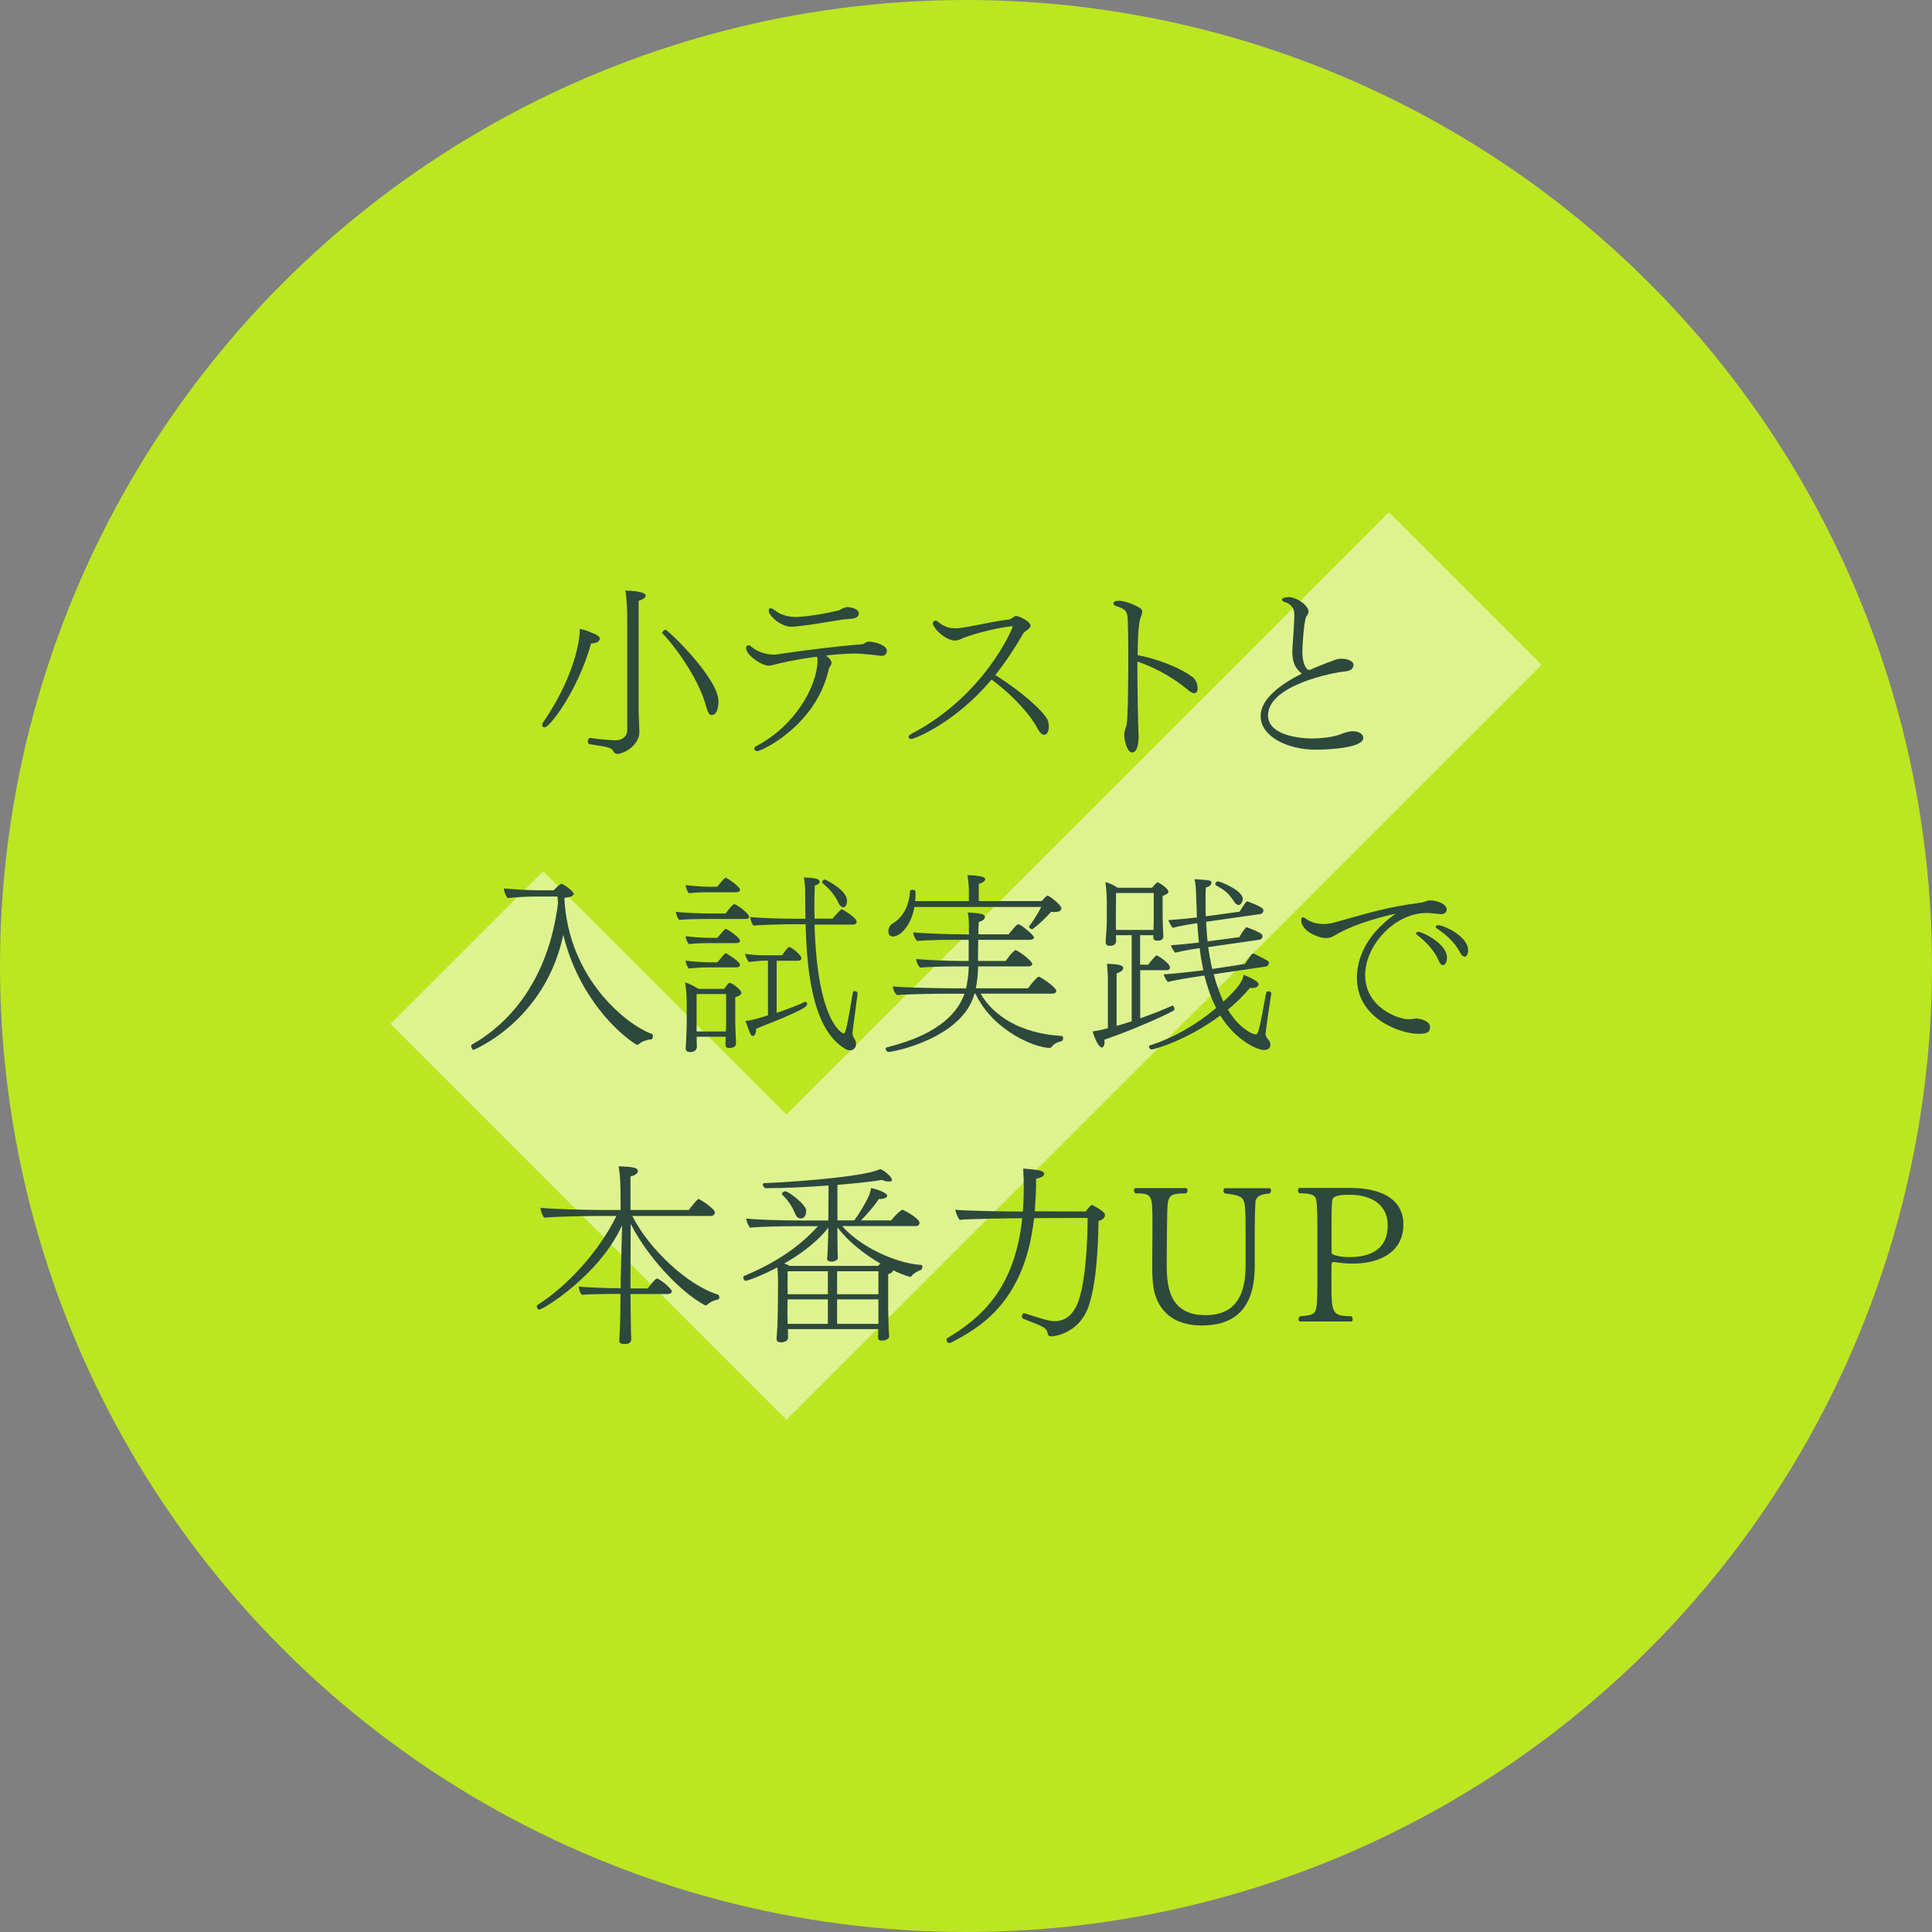 <?xml version="1.0" encoding="UTF-8"?><svg id="_レイヤー_2" xmlns="http://www.w3.org/2000/svg" viewBox="0 0 180 180"><rect x="0" y="0" width="180" height="180" fill="#808080" stroke="none"/><defs><style>.cls-1{fill:#bce621;}.cls-2{fill:#2d483c;}.cls-3{fill:none;opacity:.5;stroke:#fff;stroke-miterlimit:10;stroke-width:20.11px;}</style></defs><g id="_レイヤー_1-2"><circle class="cls-1" cx="90" cy="90" r="90"/><polyline class="cls-3" points="43.49 88.28 73.27 118.06 136.51 54.83"/><path class="cls-2" d="m55.88,59.52c0,.24-.34.42-.81.43-1.19,4.29-3.82,7.82-4.34,7.82-.13,0-.22-.11-.22-.24,0-.05.02-.11.05-.16,2.77-4.04,3.46-7.38,3.46-8.78.27.04.54.13.78.22.25.11.45.2.58.24.36.14.51.33.51.47Zm3.62-3.55v10.26c0,.29.07,1.74.07,2.03,0,.72-.76,1.74-1.99,1.99h-.05c-.11,0-.27-.07-.33-.16-.22-.43-.33-.47-2.28-.76-.09-.02-.15-.13-.15-.24,0-.16.07-.34.2-.34h.02c.9.15,2.08.22,2.35.22.72,0,1.1-.43,1.1-.94v-10.3c0-.58-.02-1.88-.18-2.71,1.83.05,1.9.38,1.9.47,0,.18-.24.36-.67.49Zm7.44,9.36c0,.33-.05,1.29-.65,1.29-.22,0-.36-.27-.52-.87-.6-2.28-2.61-5.23-4.02-6.71-.04-.02-.04-.05-.04-.09,0-.13.18-.27.31-.27.2,0,4.92,4.51,4.92,6.66Z"/><path class="cls-2" d="m82.63,60.62c0,.16-.07.49-.51.49-.43-.07-1.54-.18-1.94-.2-.16,0-.33-.02-.49-.02-.81,0-1.76.07-2.73.18.27.22.51.45.51.69,0,.05-.02.13-.05.18-.05.11-.18.25-.2.38-1.16,5.28-6.28,7.66-6.66,7.66-.18,0-.29-.11-.29-.22,0-.09.05-.18.2-.25,3.62-1.9,5.63-5.54,5.7-7.91,0-.18,0-.31-.07-.42-1.21.16-2.42.38-3.47.62-.78.22-.96.22-1,.22-.67,0-2.12-.98-2.12-1.65,0-.14.09-.25.22-.25.09,0,.18.04.27.13.51.45,1.34.74,2.1.74.13,0,.27-.02.4-.04,2.71-.4,5.63-.76,7.58-.9.11-.02.25-.02.36-.05.13-.07.31-.22.45-.22h.09c.43,0,1.65.31,1.65.85Zm-2.62-3.44c0,.18-.13.38-.54.45-.27.05-.58.05-.96.09-.9.13-2.86.49-3.76.58-.31.02-.63.09-.94.09h-.09c-.96,0-2.1-1.01-2.1-1.5,0-.13.04-.22.16-.22.09,0,.22.05.4.18.76.62,1.74.63,1.92.63.67,0,2.21-.18,3.82-.56.24-.04.31-.07.49-.2.42-.16.45-.16.47-.16.25,0,1.14.09,1.14.62Z"/><path class="cls-2" d="m97.72,67.66c0,.65-.29.8-.43.8-.2,0-.4-.18-.6-.54-.72-1.36-2.23-3.06-4.31-4.61-3.4,4.07-7.22,5.54-7.46,5.54-.16,0-.27-.07-.27-.18,0-.09.07-.2.24-.29,6.95-3.62,9.46-9.94,9.46-9.97s-.02-.04-.02-.04c-.02-.02-.04-.02-.07-.02-.07,0-.18.02-.22.02-1.38.16-3.82.81-4.54,1.18-.14.07-.36.13-.56.13-.52,0-1.57-.6-2.01-1.48-.02-.04-.02-.07-.02-.11,0-.13.11-.27.24-.27.09,0,.18.05.24.11.2.16.49.36.74.45.22.11.6.16.96.16.09,0,.18-.02.27-.02,1.03-.11,3.09-.62,4.6-.8.13,0,.22-.07.33-.13.09-.07.2-.16.33-.2h.05c.25,0,1.34.49,1.34.9,0,.15-.13.27-.33.42-.07.05-.25.18-.31.25-.78,1.36-1.65,2.68-2.64,3.93,2.93,1.86,4.76,3.69,4.92,4.31.04.16.07.33.07.47Z"/><path class="cls-2" d="m111.28,64.59c-.15,0-.34-.09-.6-.31-1.1-.94-2.86-2.03-4.71-2.64v.76c0,2.19.05,4.61.11,6.15v.11c0,.85-.22,1.45-.58,1.45-.54,0-.76-1.28-.76-1.61,0-.11.02-.34.15-.74.09-.18.23-.52.23-6.99,0-1.18-.02-2.28-.05-3.06-.04-.8-.22-.96-1.09-1.25-.16-.05-.24-.15-.24-.22,0-.18.16-.27.47-.27.52,0,1.36.29,1.99.67.16.09.22.22.22.34,0,.11-.04.22-.07.33-.02.07-.05.13-.07.18-.22.6-.27,1.9-.29,3.55,1.83.34,4.02,1.19,5.14,2.06.29.22.45.67.45,1.01,0,.4-.18.47-.31.47Z"/><path class="cls-2" d="m122.63,69.85c-2.71,0-5.18-1.25-5.18-3.13,0-1.63,1.94-3.02,3.84-3.96-.54-.43-.89-.94-.89-2.08,0-.27.04-.54.05-.83.04-.45.14-2.01.14-2.55,0-.49-.16-1-.96-1.23-.11-.04-.2-.13-.2-.22,0-.11.33-.22.62-.22.78,0,1.86.78,1.86,1.34,0,.05,0,.11-.02.16-.04.09-.07.16-.13.24-.04.05-.07.11-.11.2-.2.78-.31,2.59-.31,3.13,0,1.1.31,1.52.47,1.67.02.02.11.04.22.05.47-.22,1.3-.56,2.46-.98.16-.05.33-.07.51-.07.54,0,1.1.24,1.1.54,0,.54-.51.62-.81.65-1.07.09-7.15,1.28-7.15,4.09,0,1.74,2.61,2.15,4.13,2.15.63,0,1.63-.07,2.46-.33.47-.18.89-.34,1.28-.34.63,0,1,.27,1,.63,0,.96-3.53,1.09-4.4,1.09Z"/><path class="cls-2" d="m60.83,96.52c0,.31-.16.33-.22.33-.25,0-.81.16-1.09.43-.05.04-.11.07-.16.07-.04,0-.05-.02-.09-.04-1.59-.98-5.34-4.33-6.79-10.21-1.72,8.05-8.34,10.71-8.36,10.71-.13,0-.22-.22-.22-.36,0-.05.02-.09.04-.11,3.55-1.99,7.15-6.06,8.05-13.19-.02-.22-.04-.42-.05-.62h-1.99c-.76,0-1.68.04-2.66.14-.18-.25-.33-.58-.34-.9.78.07,2.01.18,3.47.18h1.16l.29-.29c.13-.11.24-.22.33-.27.04-.04.07-.05.11-.05.16,0,1.14.69,1.14.94,0,.13-.15.22-.38.29l-.49.09c.36,7.56,5.88,11.87,8.16,12.67.07.02.09.11.09.18Z"/><path class="cls-2" d="m69.8,85.4c0,.14-.13.22-.31.22h-3.78c-.62,0-1.81.02-2.41.09-.18-.14-.31-.52-.33-.76.65.09,2.33.16,3.22.16h1.41c.22-.29.43-.58.71-.83.04-.02.05-.04.09-.04.22,0,1.39.87,1.39,1.16Zm-.72,7.08c0,.13-.13.31-.58.43v2.39c0,.22.05,1.14.05,1.34.02.18.02.54.02.6,0,.34-.42.4-.62.4-.31,0-.36-.13-.36-.33,0-.07.02-.47.02-.72h-2.7v.45c0,.09.02.4.02.47-.02.16-.07.51-.62.51-.25,0-.43-.07-.43-.4v-.07s.04-.29.05-.63c.02-.65.05-1.16.05-1.65v-1.57c0-.71-.02-1.36-.15-2.17.34.09.85.36,1.25.6h2.39l.09-.13c.11-.15.22-.27.31-.38.04-.04.07-.04.11-.04.24,0,1.09.65,1.09.9Zm-.13-9.59c0,.15-.16.24-.36.24h-2.61c-.62,0-1.19.02-1.79.09-.16-.14-.29-.52-.31-.76.63.09,1.57.16,2.46.16h.47c.54-.65.72-.85.8-.85.04,0,.05.02.09.04.22.11,1.25.81,1.25,1.09Zm0,4.76c0,.13-.16.22-.36.22h-2.61c-.62,0-1.19.02-1.79.09-.18-.15-.29-.51-.31-.74.63.09,1.57.16,2.46.16h.49c.62-.72.72-.85.78-.85.04,0,.05.02.09.04.13.05,1.25.78,1.25,1.09Zm0,2.26c0,.13-.16.22-.36.22h-2.61c-.62,0-1.19.04-1.79.11-.18-.16-.29-.51-.31-.74.63.09,1.57.16,2.46.16h.49c.62-.72.72-.85.78-.85.04,0,.05.02.09.04,0,0,1.25.71,1.25,1.07Zm-1.3,2.7h-2.75v3.49h2.73c0-.18.02-.38.02-.54v-2.95Zm5.12,2.3c-.85.34-1.68.67-2.32.94,0,.34-.11.67-.31.67-.18,0-.25-.18-.69-1.41.16,0,.29-.02.4-.04.13-.04.25-.05.4-.09.36-.09.81-.24,1.3-.38v-5.1h-.2c-.45,0-.94.05-1.56.13-.2-.2-.31-.51-.38-.76.83.13,1.45.13,2.1.13h1.36c.16-.25.34-.49.56-.72.02-.04.05-.04.09-.04s.07,0,.11.02c.29.13,1.03.74,1.03,1.01,0,.13-.07.24-.31.24h-1.99v4.85c1.01-.34,2.01-.71,2.59-1,.04-.02.05-.02.09-.02.09,0,.16.11.16.22,0,.24-.49.51-2.44,1.36Zm6.66,1.3c0,.24.05.4.22.65.05.09.11.25.11.4,0,.34-.24.6-.56.6-.13,0-.29-.04-.47-.15-2.8-1.68-3.55-6.44-3.67-11.6h-1.14c-.76,0-2.9.04-3.71.13-.16-.16-.31-.56-.31-.8.87.09,3.04.16,4.29.16h.85c-.02-.92-.02-1.76-.02-2.46,0-.49-.05-.96-.13-1.39,1.25.05,1.47.16,1.47.42,0,.09-.02.2-.45.34-.02.63-.04,1.25-.04,1.85,0,.42.02.83.02,1.23h1.68c.13-.18.52-.6.76-.83.04-.04.05-.05.09-.05.07,0,1.39.78,1.39,1.16,0,.13-.09.27-.34.27h-3.58c.25,9.16,2.62,10.15,2.71,10.15.2,0,.36-.87.85-3.78.02-.13.09-.18.18-.18.13,0,.27.11.27.22v.02c-.47,3.51-.47,3.55-.47,3.66Zm-.51-12.32c0,.25-.07.49-.22.6-.04.04-.07.04-.11.04-.14,0-.33-.13-.42-.31-.43-.96-1.05-1.54-1.56-1.97-.02-.02-.02-.04-.02-.05,0-.11.15-.25.24-.25h.04c.42.18,2.04,1.07,2.04,1.95Z"/><path class="cls-2" d="m99.04,96.75c0,.13-.04.24-.15.25-.04.02-.09.02-.16.05-.31.07-.56.24-.76.49-.04.04-.09.09-.18.09-1.27,0-5.21-1.5-6.91-5.05h-.09c-1.12,4.14-7.51,5.43-8.02,5.43-.11,0-.25-.16-.25-.29,0-.07.04-.13.13-.15,3.35-.83,6.04-2.26,7.08-4.65.04-.11.07-.22.13-.34h-1.57c-.83,0-3.93.04-4.72.13-.22-.18-.36-.52-.4-.81.89.11,4.58.18,5.77.18h1.07c.14-.63.23-1.38.25-2.04h-1.38c-.85,0-2.33.04-3.15.11-.2-.16-.34-.51-.38-.8.87.09,2.99.18,4.16.18h.74v-1.97h-1.3c-.83,0-2.68.02-3.49.11-.2-.16-.34-.51-.38-.8.87.09,3.35.18,4.52.18h.67v-.85c0-.36-.02-.83-.11-1.18,1.19.04,1.61.16,1.61.4s-.31.42-.58.47c-.02.4-.04.78-.04,1.16h2.82c.54-.67.78-.94.9-.94.24,0,1.47,1.03,1.47,1.23,0,.14-.18.22-.42.22h-4.78c-.02.71-.02,1.36-.02,1.97h2.59c.56-.85.89-1.01.89-1.01.2,0,1.57.98,1.57,1.3,0,.15-.18.22-.43.22h-4.61c-.02.65-.07,1.39-.22,2.04h4.87c.25-.38.87-1.09,1-1.09s1.63.98,1.63,1.34c0,.16-.18.25-.43.25h-6.62c1.63,2.75,4.76,3.78,7.56,3.94.09,0,.13.11.13.22Zm-.69-11.78c-.13,0-.27,0-.42-.02-.87.98-1.72,1.63-1.77,1.63-.07,0-.29-.13-.29-.24,0-.02,0-.04.02-.05.34-.43.85-1.25,1.12-1.79h-11.82c-.29,1.74-1.32,2.75-1.99,2.75-.18,0-.43-.07-.43-.47,0-.27.13-.58.34-.71,1.09-.6,1.61-1.83,1.68-3.06,0-.07.11-.11.22-.11.13,0,.27.05.29.16,0,.27,0,.58-.04.89h5.01v-.67c0-.58,0-.83-.13-1.74.31,0,1.65.04,1.65.36,0,.04-.02.09-.04.13-.09.13-.31.27-.56.31v1.61h5.86l.11-.11.11-.13c.11-.11.27-.27.34-.27.09,0,1.27.81,1.27,1.21,0,.2-.22.31-.54.31Z"/><path class="cls-2" d="m102.89,96.86c.02.09.02.18.02.25,0,.25-.09.36-.14.43-.04.04-.07.05-.11.05-.23,0-.58-.56-.87-1.5.2-.02.58-.07,1.43-.29v-4.52s0-.69-.09-1.48c1.48,0,1.52.29,1.52.4,0,.16-.18.34-.62.49v4.89c.45-.13.94-.27,1.41-.43v-8.02h-1.47v.09c0,.07.02.36.02.43-.02.29-.18.47-.58.47-.22,0-.4-.07-.4-.36v-.07s.02-.27.04-.58c.04-.38.07-.94.07-1.25v-1.72c0-.67-.05-1.5-.14-1.95.31.05.78.27,1.16.52h3.2c.29-.36.45-.51.51-.51.04,0,.05.02.09.04.34.15.92.62.92.83,0,.2-.29.31-.54.4v2.03c0,.45.04,1.18.05,1.34,0,.18.02.36.02.4,0,.33-.29.4-.54.4-.31,0-.4-.11-.4-.31v-.2h-1.23v2.75h.76c.18-.27.42-.54.67-.8.04-.05.07-.07.09-.07.15,0,1.27.76,1.27,1.14,0,.11-.09.24-.34.24h-2.44v4.49c1.21-.43,2.3-.87,2.97-1.18h.02c.11,0,.2.16.2.31,0,.05-.02.13-.07.14-1.09.6-3.96,1.86-6.44,2.71Zm4.6-13.66h-3.51c0,.83-.02,3.02-.02,3.02,0,.07.02.24.02.42h3.49c0-.2.02-.67.02-.9v-2.53Zm10.41,13.01c0,.27.07.45.31.71.09.11.15.25.15.42,0,.09-.02.49-.62.49-.51,0-2.55-.8-4.05-3.22-3.17,2.37-6.23,3.17-6.39,3.17-.13,0-.25-.16-.25-.27,0-.05.02-.09.07-.11,2.19-.69,4.36-1.94,6.19-3.49-.49-.94-.83-1.97-1.1-3.02l-.6.09c-.34.05-2.01.29-2.8.51-.11-.09-.34-.51-.4-.71.8-.04,2.88-.27,3.57-.36l.13-.02c-.14-.71-.27-1.39-.34-2.06-.52.07-1.59.24-2.28.42-.11-.09-.33-.47-.4-.69.62-.04,1.79-.16,2.61-.25-.07-.63-.11-1.25-.15-1.81-.51.07-1.61.25-2.28.43-.13-.09-.34-.51-.42-.71.63-.04,1.85-.16,2.66-.25,0-.31-.02-.58-.02-.83-.02-.33-.04-.85-.05-1.36-.02-.49-.05-.96-.15-1.38,1.54.09,1.57.13,1.57.33v.05c-.02.15-.16.31-.52.4-.02.47-.02.92-.02,1.38s0,.87.02,1.3l3.15-.43c.45-.71.6-.96.71-.96h.04l.04.02c1.36.51,1.43.69,1.43.83,0,.13-.09.29-.29.33l-5.05.72c.04.63.07,1.25.14,1.83l2.97-.4c.09-.2.4-.67.58-.87.04-.04.05-.05.09-.05h.02l.05.02c1.36.52,1.41.65,1.41.81,0,.13-.09.29-.27.33l-4.8.69c.11.72.23,1.39.38,2.04l3.06-.47c.07-.13.31-.49.58-.85l.04-.05c.04-.05.09-.07.13-.07.02,0,.05,0,.09.02l.11.05c1.19.6,1.27.63,1.27.81,0,.13-.09.29-.27.33l-4.87.72c.25.96.56,1.81.9,2.55,1.52-1.41,1.77-1.94,1.9-2.5,1.03.45,1.38.67,1.38.89,0,.09-.11.34-.58.34-.07,0-.15,0-.22-.02-.58.71-1.28,1.39-2.06,2.04.6.98,1.28,1.68,2.06,2.12.13.07.34.18.52.18.22,0,.29-.02.98-3.85.02-.13.11-.16.2-.16.14,0,.31.09.29.18,0,0-.52,3.31-.52,3.69Zm-2.12-12.45c0,.34-.25.56-.38.56-.14,0-.31-.13-.47-.38-.47-.76-.92-1.05-1.63-1.45-.05-.02-.07-.07-.07-.13,0-.11.09-.24.24-.24.24,0,2.32.85,2.32,1.63Z"/><path class="cls-2" d="m134.79,84.74c0,.22-.16.43-.58.43-.05,0-.13-.02-.18-.02-.43-.05-.8-.09-1.12-.09-3.04,0-5.72,3.09-5.72,5.77,0,3.09,3.15,4.13,4.02,4.13.09,0,.2-.02.36-.02.11,0,.24-.05.36-.05.2,0,1.3.16,1.3.78,0,.51-.27.65-1.07.65-1.61,0-5.74-1.36-5.74-5.23,0-1.41.56-3.82,3.62-5.97-3.64.83-5.12,1.7-5.7,2.04-.18.11-.45.24-.76.24-.83,0-2.35-.69-2.35-1.67,0-.18.05-.27.15-.27s.2.07.33.16c.02.02.6.47,1.57.47.31,0,.65-.04,1.03-.14,2.61-.71,4.69-1.43,8.13-1.86.27-.04.51-.2.78-.2.69,0,1.57.33,1.57.85Zm.02,4.47c0,.31-.11.71-.38.71-.13,0-.25-.11-.38-.4-.49-1.12-1.32-1.86-2.01-2.41-.07-.05-.11-.11-.11-.16,0-.07.09-.13.22-.13.38,0,2.66,1.1,2.66,2.39Zm1.63-.09c-.13,0-.25-.09-.4-.36-.56-1.09-1.45-1.76-2.17-2.26-.07-.05-.11-.11-.11-.16,0-.07.09-.14.25-.14.49,0,2.77,1.03,2.77,2.32,0,.52-.24.62-.34.62Z"/><path class="cls-2" d="m67.03,120.83c0,.11-.05.23-.15.25-.16.02-.62.13-1,.49-.04.04-.09.05-.13.05s-.07,0-.09-.02c-2.35-1.28-5.36-4.54-6.9-7.58l-.02,5.1v.92h1.61c.09-.13.69-.92.85-.92.25,0,1.39.94,1.39,1.19,0,.14-.16.25-.34.25h-3.51c.02,1.16.02,2.71.05,3.71.02.2.02.31.02.52,0,.31-.29.42-.49.43-.36,0-.62,0-.62-.31v-.05s.02-.33.04-.76c.05-.9.07-2.42.07-3.55h-.63c-.62,0-2.35.02-2.95.09-.2-.16-.29-.52-.31-.78.63.09,2.86.16,3.75.16h.16v-.92l.13-4.94c-2.14,4.69-7.38,7.85-7.71,7.85-.13,0-.24-.15-.24-.29,0-.05.04-.13.09-.16,2.8-1.76,5.74-5.03,7.33-8.27h-1.92c-.76,0-3.94.05-4.8.16-.15-.16-.36-.69-.36-.92.91.11,4.33.2,5.61.2h1.86v-.81c0-1.65-.04-2.39-.18-3.26,1.27.05,1.79.11,1.79.45,0,.2-.27.42-.69.49v3.13h5.45c.2-.31.8-1.03.89-1.03s1.52.9,1.52,1.25c0,.16-.11.34-.38.34h-7.31c1.54,3.06,5.14,6.46,8,7.33.05.02.09.09.09.18Z"/><path class="cls-2" d="m84.99,118.84c-.09.09-.16.11-.2.11h-.05c-.49-.14-1-.34-1.52-.6-.04.18-.27.31-.47.36v3.29c0,.51.05,1.72.05,1.92.02.2.04.54.04.6,0,.27-.43.38-.69.38-.31,0-.34-.15-.34-.31,0-.07.02-.52.02-.76h-8.43l.02.29v.49c0,.43-.54.45-.67.45-.24,0-.4-.09-.4-.33v-.07s.04-.33.05-.65c.04-.43.07-1.92.07-2.24l.02-2.21c0-.51-.02-1.01-.07-1.48-1.32.71-2.75,1.25-2.95,1.25-.13,0-.22-.18-.22-.31,0-.05.02-.11.05-.13,3.04-1.27,5.19-2.75,6.91-4.65h-2.12c-.74,0-3.37.04-4.2.14-.16-.13-.36-.62-.36-.85.92.11,3.42.18,5.07.18h2.57c.02-1.16.02-2.39.02-3.26-1.92.14-4.04.25-5.83.25h-.02c-.13,0-.27-.2-.27-.34,0-.07.04-.13.14-.13,3.85-.16,9.72-.69,10.79-1.32.34.11,1.1.72,1.1,1.01,0,.11-.07.14-.2.16h-.11c-.2,0-.47-.07-.63-.16-.56.13-2.19.31-4.14.47v3.31h1.57c.47-.63,1.09-1.67,1.41-2.39.07-.2.11-.43.16-.63.62.14,1.5.45,1.5.74,0,.16-.34.29-.67.29h-.11c-.42.63-1.09,1.43-1.67,1.99h2.82c.58-.74,1.03-1,1.05-1s.04.02.05.02l.04.02c.25.11,1.5.81,1.5,1.18,0,.14-.09.31-.33.31h-6.88c1.54,1.79,4.8,3.44,7.33,3.62.11,0,.14.09.14.18,0,.13-.07.27-.14.29-.2.07-.52.2-.83.51Zm-9.88-6.03c0,.6-.33.71-.51.71-.2,0-.4-.14-.51-.42-.27-.69-.74-1.36-1.19-1.77-.04-.04-.05-.07-.05-.11,0-.11.18-.23.33-.23.25,0,1.94,1.23,1.94,1.83Zm2.91,1.54v1.01c0,.58.02.9.02,1.19,0,.31.02.65.02.65.02.2-.31.34-.6.34-.22,0-.4-.09-.4-.27v-.04c.04-.25.07-1.05.07-1.32.02-.42.04-.94.04-1.54-.29.4-1.48,1.86-4.11,3.35.18.05.34.13.51.22h8.23l.22-.22c-1.56-.9-3.08-2.14-4-3.38Zm-.89,6.71h-3.75l-.02,1.12c0,.09.02.65.02,1.16h3.75v-2.28Zm0-2.62h-3.75v2.14h3.75v-2.14Zm4.71,0h-3.85v2.14h3.85v-2.14Zm0,2.62h-3.85v2.28h3.85v-2.28Z"/><path class="cls-2" d="m102.95,113.23c0,.22-.29.45-.6.52-.04,2.39-.2,6.15-1.03,8.23-.92,2.24-3.08,2.53-3.37,2.53-.2,0-.29-.07-.33-.22-.04-.43-.34-.6-.65-.76s-1.34-.54-1.65-.67c-.07-.04-.11-.11-.11-.22,0-.13.07-.29.22-.29.02,0,.05.02.07.02,2.03.67,2.44.72,2.77.72,1.27,0,1.79-1.01,1.88-1.18,1.05-1.59,1.18-6.93,1.18-8.22v-.22l-4.99.02c-.87,7.98-5.25,10.3-7.78,11.62-.04.02-.07.02-.11.02-.15,0-.27-.18-.27-.34,0-.05.02-.07.07-.11,3.08-1.86,6.28-4.52,6.99-11.18h-.4s-4.9.05-5.41.16c-.16-.11-.42-.78-.43-.96.72.13,6.04.18,6.04.18h.25c.02-.16.04-.33.04-.49.04-.6.05-1.18.05-1.76s-.02-1.18-.05-1.76c.14.02.45.04.78.07.67.07,1.18.16,1.18.43,0,.05-.04.11-.07.16-.14.14-.42.25-.69.29v.34c0,.76-.04,1.5-.09,2.17,0,.18-.02.34-.04.52l4.76.02c.07-.13.47-.62.56-.62.05,0,1.23.63,1.23.92Z"/><path class="cls-2" d="m116.97,111.89c-.04.67-.07,1.74-.07,2.61v3.47c0,4.05-1.99,5.52-4.9,5.52-1.7,0-3.75-.52-4.45-3.11-.16-.63-.2-1.5-.2-2.46l.02-2.99v-1.05c0-2.53,0-2.7-1.59-2.7-.09-.07-.13-.18-.13-.27,0-.13.05-.22.16-.22h4.67c.11,0,.16.09.16.2s-.04.22-.14.29c-1.29,0-1.54.18-1.67.76-.09.43-.09,1.25-.11,2.99l-.02,2.82c0,1.9.13,4.78,3.6,4.78,1.83,0,3.75-.74,3.75-4.61v-3.28c0-1.34-.02-2.3-.13-2.64-.16-.54-.58-.67-1.79-.81-.11-.05-.14-.16-.14-.27s.05-.22.16-.22h4.11c.11,0,.16.09.16.2s-.04.22-.15.29c-.89.09-1.16.27-1.3.71Z"/><path class="cls-2" d="m126.21,117.73c-.67,0-1.48-.07-1.92-.15-.18,0-.24.05-.24.4v1.57c0,2.77.04,3.08,1.85,3.08.09.09.13.2.13.29,0,.11-.05.2-.16.2h-4.71c-.13,0-.18-.09-.18-.2s.04-.2.15-.29c1.14-.09,1.36-.16,1.5-.76.11-.43.11-1.81.11-3.55v-3.37c0-1.74-.02-2.7-.11-3.15-.07-.42-.38-.63-1.57-.63-.09-.07-.13-.18-.13-.27,0-.13.05-.22.16-.22h4.76c2.52,0,4.9.85,4.9,3.4,0,2.95-2.84,3.64-4.54,3.64Zm-.52-6.42c-1.07,0-1.5.18-1.56.47-.05.43-.07.71-.07,1.79v3.17c0,.16.67.38,1.65.38,1.56,0,3.58-.45,3.58-2.95,0-1.83-1.36-2.86-3.6-2.86Z"/></g></svg>